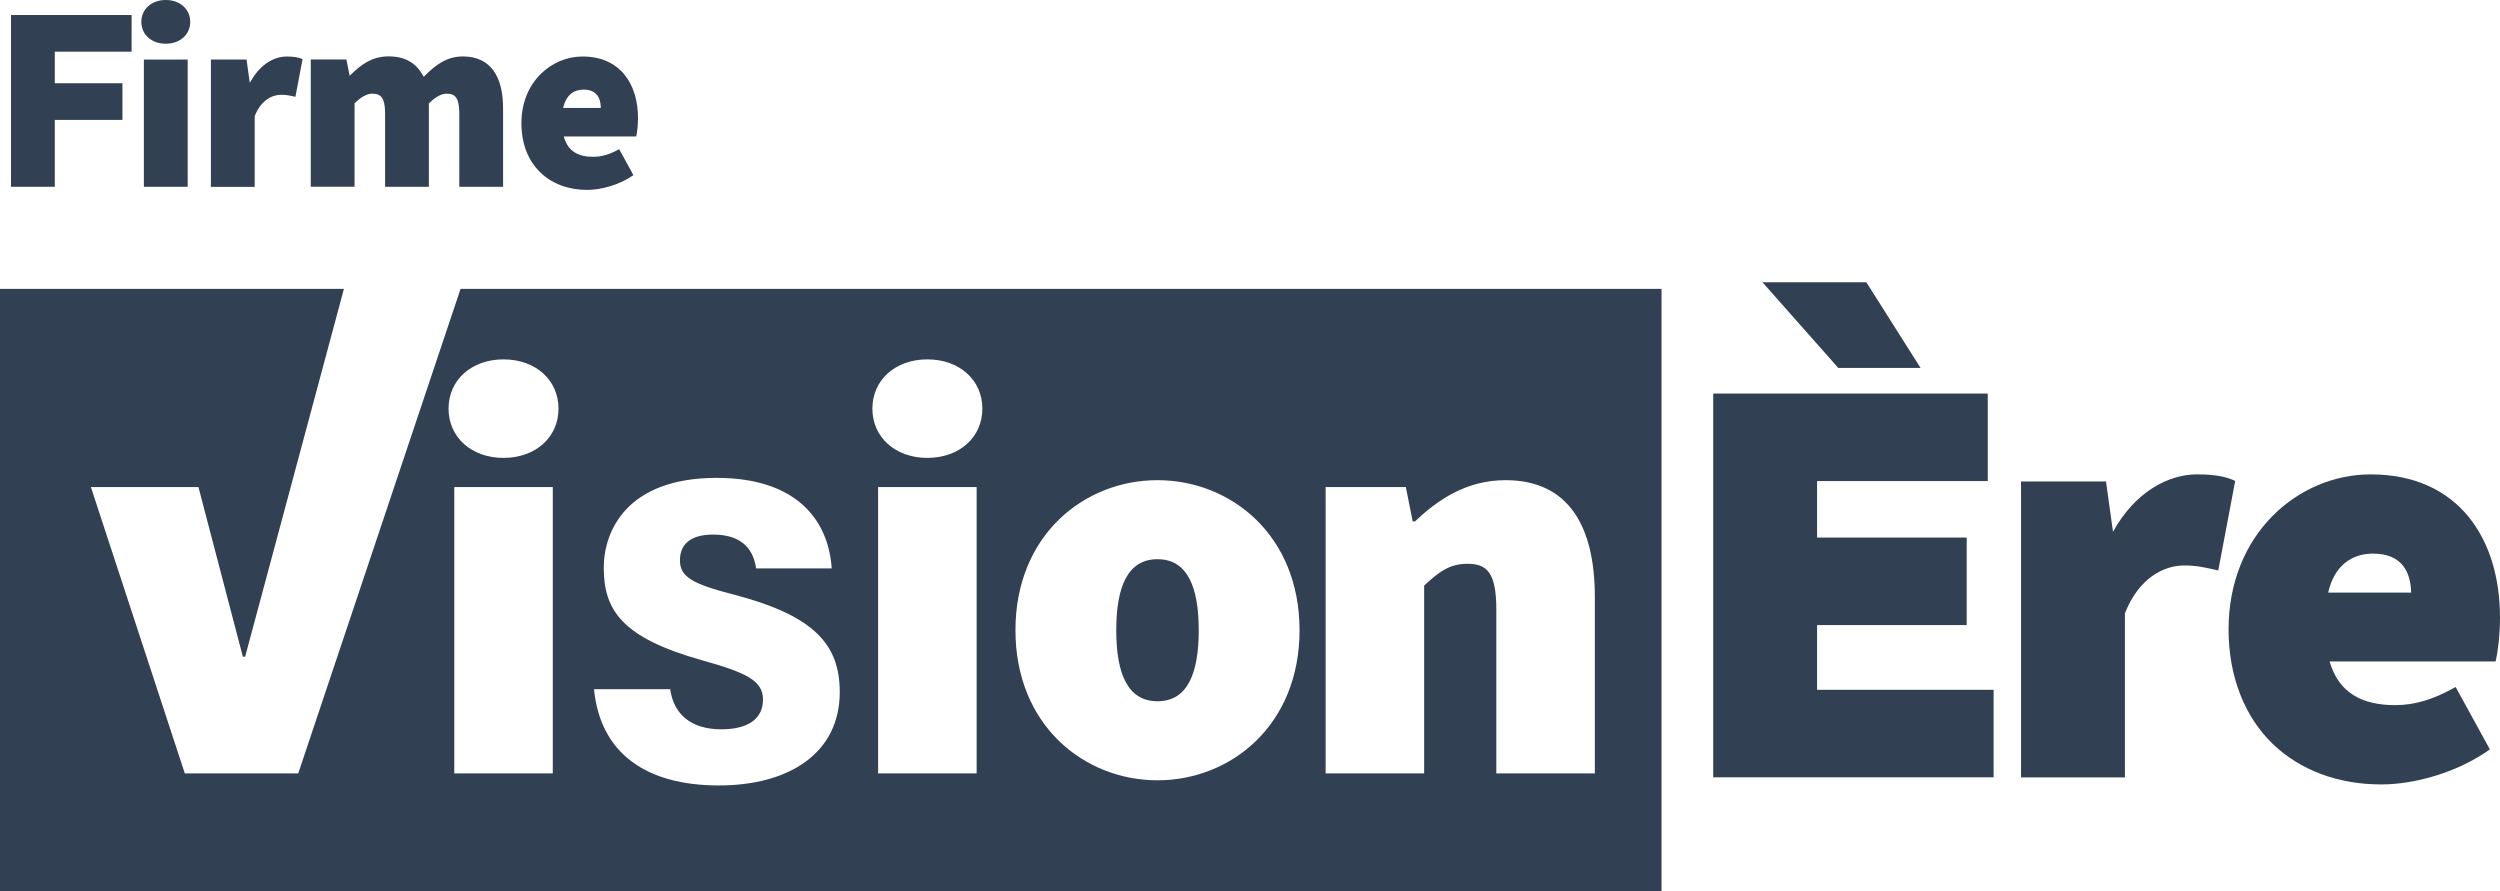 <?xml version="1.0" encoding="UTF-8"?>
<svg id="Calque_2" data-name="Calque 2" xmlns="http://www.w3.org/2000/svg" viewBox="0 0 392.83 140">
  <defs>
    <style>
      .cls-1 {
        fill: #314053;
      }
    </style>
  </defs>
  <g id="Calque_2-2" data-name="Calque 2">
    <g>
      <g>
        <polygon class="cls-1" points="8.61 29.35 8.61 18.84 19.24 18.84 19.24 13.08 8.61 13.08 8.61 8.12 20.68 8.12 20.68 2.36 1.73 2.36 1.73 2.36 1.73 2.36 1.73 29.35 8.61 29.35"/>
        <polygon class="cls-1" points="29.49 29.35 29.49 9.36 22.61 9.36 22.61 9.36 22.61 9.36 22.61 29.35 29.49 29.35"/>
        <path class="cls-1" d="M28.81.97c-.68-.61-1.64-.97-2.76-.97s-2.08.36-2.76.97-1.08,1.47-1.08,2.46h0c0,1.01.4,1.87,1.08,2.47.68.61,1.64.97,2.76.97s2.08-.36,2.76-.97,1.08-1.47,1.08-2.46h0c0-1-.4-1.86-1.08-2.47Z"/>
        <path class="cls-1" d="M47.52,9.28c-.56-.24-1.24-.4-2.47-.4h0c-1.86,0-3.97,1.1-5.44,3.54l-.36.6-.51-3.66h-5.6v20h6.88v-11.11l.02-.04c.96-2.45,2.71-3.32,4.14-3.32.88,0,1.52.16,2.24.32l1.12-5.92h-.02Z"/>
        <path class="cls-1" d="M58.52,14.72h0c.34,0,.63.04.88.14h0c.37.14.66.44.84.92.18.49.27,1.17.27,2.13h0v11.44h6.88v-13.11l.08-.07c1.01-.98,1.93-1.45,2.71-1.45h0c.34,0,.63.04.88.14h0c.37.14.66.44.84.92.18.49.27,1.17.27,2.13h0v11.44h6.88v-12.32c0-2.48-.48-4.52-1.51-5.94-1.03-1.41-2.6-2.22-4.79-2.22h-.01c-2.59,0-4.34,1.39-5.93,2.97l-.23.23-.16-.29c-1.08-1.88-2.75-2.91-5.32-2.92h-.04c-2.6,0-4.25,1.26-5.79,2.73l-.33.32-.51-2.57h-5.6v20h6.88v-13.11l.08-.07c1.01-.98,1.93-1.45,2.71-1.45h.02Z"/>
        <path class="cls-1" d="M91.54,8.88h-.01c-2.44,0-4.84,1-6.63,2.81-1.79,1.81-2.97,4.43-2.97,7.66h0c0,3.33,1.12,5.95,2.97,7.74,1.85,1.79,4.43,2.75,7.35,2.75h0c2.24,0,5.12-.8,7.28-2.32l-2.24-4.08h0c-1.44.8-2.72,1.2-4.08,1.2h0c-1.12,0-2.12-.2-2.92-.7-.72-.45-1.27-1.16-1.6-2.17l-.11-.33h11.39c.12-.48.28-1.68.28-2.88,0-2.68-.7-5.1-2.14-6.85l.19-.16-.19.16c-1.44-1.75-3.61-2.83-6.57-2.83ZM88.49,16.96l.08-.31c.22-.83.6-1.46,1.1-1.88.56-.47,1.26-.69,2.02-.69,1.04,0,1.72.34,2.14.87.37.47.53,1.09.57,1.75v.26h-5.91Z"/>
      </g>
      <g>
        <path class="cls-1" d="M181.88,87.87c-4.68,0-6.48,4.32-6.48,11.16s1.8,11.16,6.48,11.16,6.48-4.32,6.48-11.16-1.8-11.16-6.48-11.16Z"/>
        <path class="cls-1" d="M72.37,45.39l-25.51,76.14h-17.82l-14.76-45h16.9l6.98,26.65h.36l15.52-57.79H0v94.61h261.08V45.39H72.37ZM86.86,121.53h-15.48v-45h15.48v45ZM79.12,71.95c-5.04,0-8.64-3.24-8.64-7.74s3.6-7.74,8.64-7.74,8.64,3.24,8.64,7.74-3.6,7.74-8.64,7.74ZM112.96,123.42c-11.43,0-18.63-5.04-19.62-15.12h11.97c.54,3.96,3.33,6.3,8.01,6.3,4.32,0,6.57-1.71,6.57-4.68s-2.61-4.23-9.72-6.21c-12.42-3.51-15.3-7.83-15.3-14.49,0-5.85,3.69-14.13,17.73-14.13,12.33,0,17.55,6.39,18.09,14.22h-11.88c-.36-2.52-1.8-5.31-6.75-5.31-3.33,0-5.22,1.35-5.22,4.05,0,2.52,1.8,3.69,8.55,5.4,12.69,3.33,16.56,7.92,16.56,15.3,0,9.63-8.01,14.67-18.99,14.67h0ZM153.46,121.53h-15.48v-45h15.48v45ZM145.72,71.95c-5.04,0-8.64-3.24-8.64-7.74s3.6-7.74,8.64-7.74,8.64,3.24,8.64,7.74-3.6,7.74-8.64,7.74ZM181.88,122.61c-11.52,0-22.32-8.64-22.32-23.58s10.8-23.58,22.32-23.58,22.32,8.64,22.32,23.58-10.8,23.58-22.32,23.58ZM250.6,121.53h-15.48v-25.74c0-5.76-1.44-7.2-4.5-7.2-2.88,0-4.5,1.26-6.84,3.42v29.52h-15.48v-45h12.6l1.08,5.4h.36c3.6-3.42,8.1-6.48,14.22-6.48,9.9,0,14.04,7.2,14.04,18.36v27.72h0Z"/>
      </g>
      <g>
        <polygon class="cls-1" points="288.85 57.81 301.78 57.81 293.26 44.35 276.94 44.35 277.31 44.77 288.85 57.81"/>
        <polygon class="cls-1" points="285.52 98.22 309.03 98.22 309.03 84.47 285.52 84.47 285.52 75.59 312.34 75.59 312.34 61.84 269.2 61.84 269.2 62.09 269.2 122.14 313.26 122.14 313.26 108.39 285.52 108.39 285.52 98.22"/>
        <path class="cls-1" d="M351.03,75.48c-1.32-.57-2.93-.94-5.8-.94-4.58,0-9.77,2.79-13.21,9.02h0l-1.1-7.91h-13.35v46.5h16.32v-25.77c2.19-5.59,6.12-7.52,9.32-7.53,1.99,0,3.44.36,5.1.73l.25.06,2.66-14.07-.18-.08h-.01Z"/>
        <path class="cls-1" d="M387.84,81.14c-3.36-4.08-8.46-6.6-15.33-6.6-5.68,0-11.26,2.33-15.43,6.54-4.16,4.21-6.9,10.3-6.9,17.82s2.6,13.79,6.91,17.96,10.31,6.4,17.08,6.4c5.21,0,11.87-1.85,16.89-5.38l.18-.13-5.38-9.8-.22.12c-3.29,1.83-6.19,2.73-9.26,2.73-2.55,0-4.8-.46-6.58-1.57-1.71-1.07-3.01-2.76-3.75-5.29h26.08l.05-.19c.28-1.14.65-3.9.65-6.68,0-6.21-1.62-11.83-4.98-15.91v-.02ZM378.87,93.12h-13.04c.47-2.1,1.38-3.6,2.56-4.6,1.24-1.04,2.78-1.53,4.48-1.53,2.34,0,3.81.75,4.73,1.91.87,1.1,1.23,2.6,1.27,4.22Z"/>
      </g>
    </g>
  </g>
</svg>